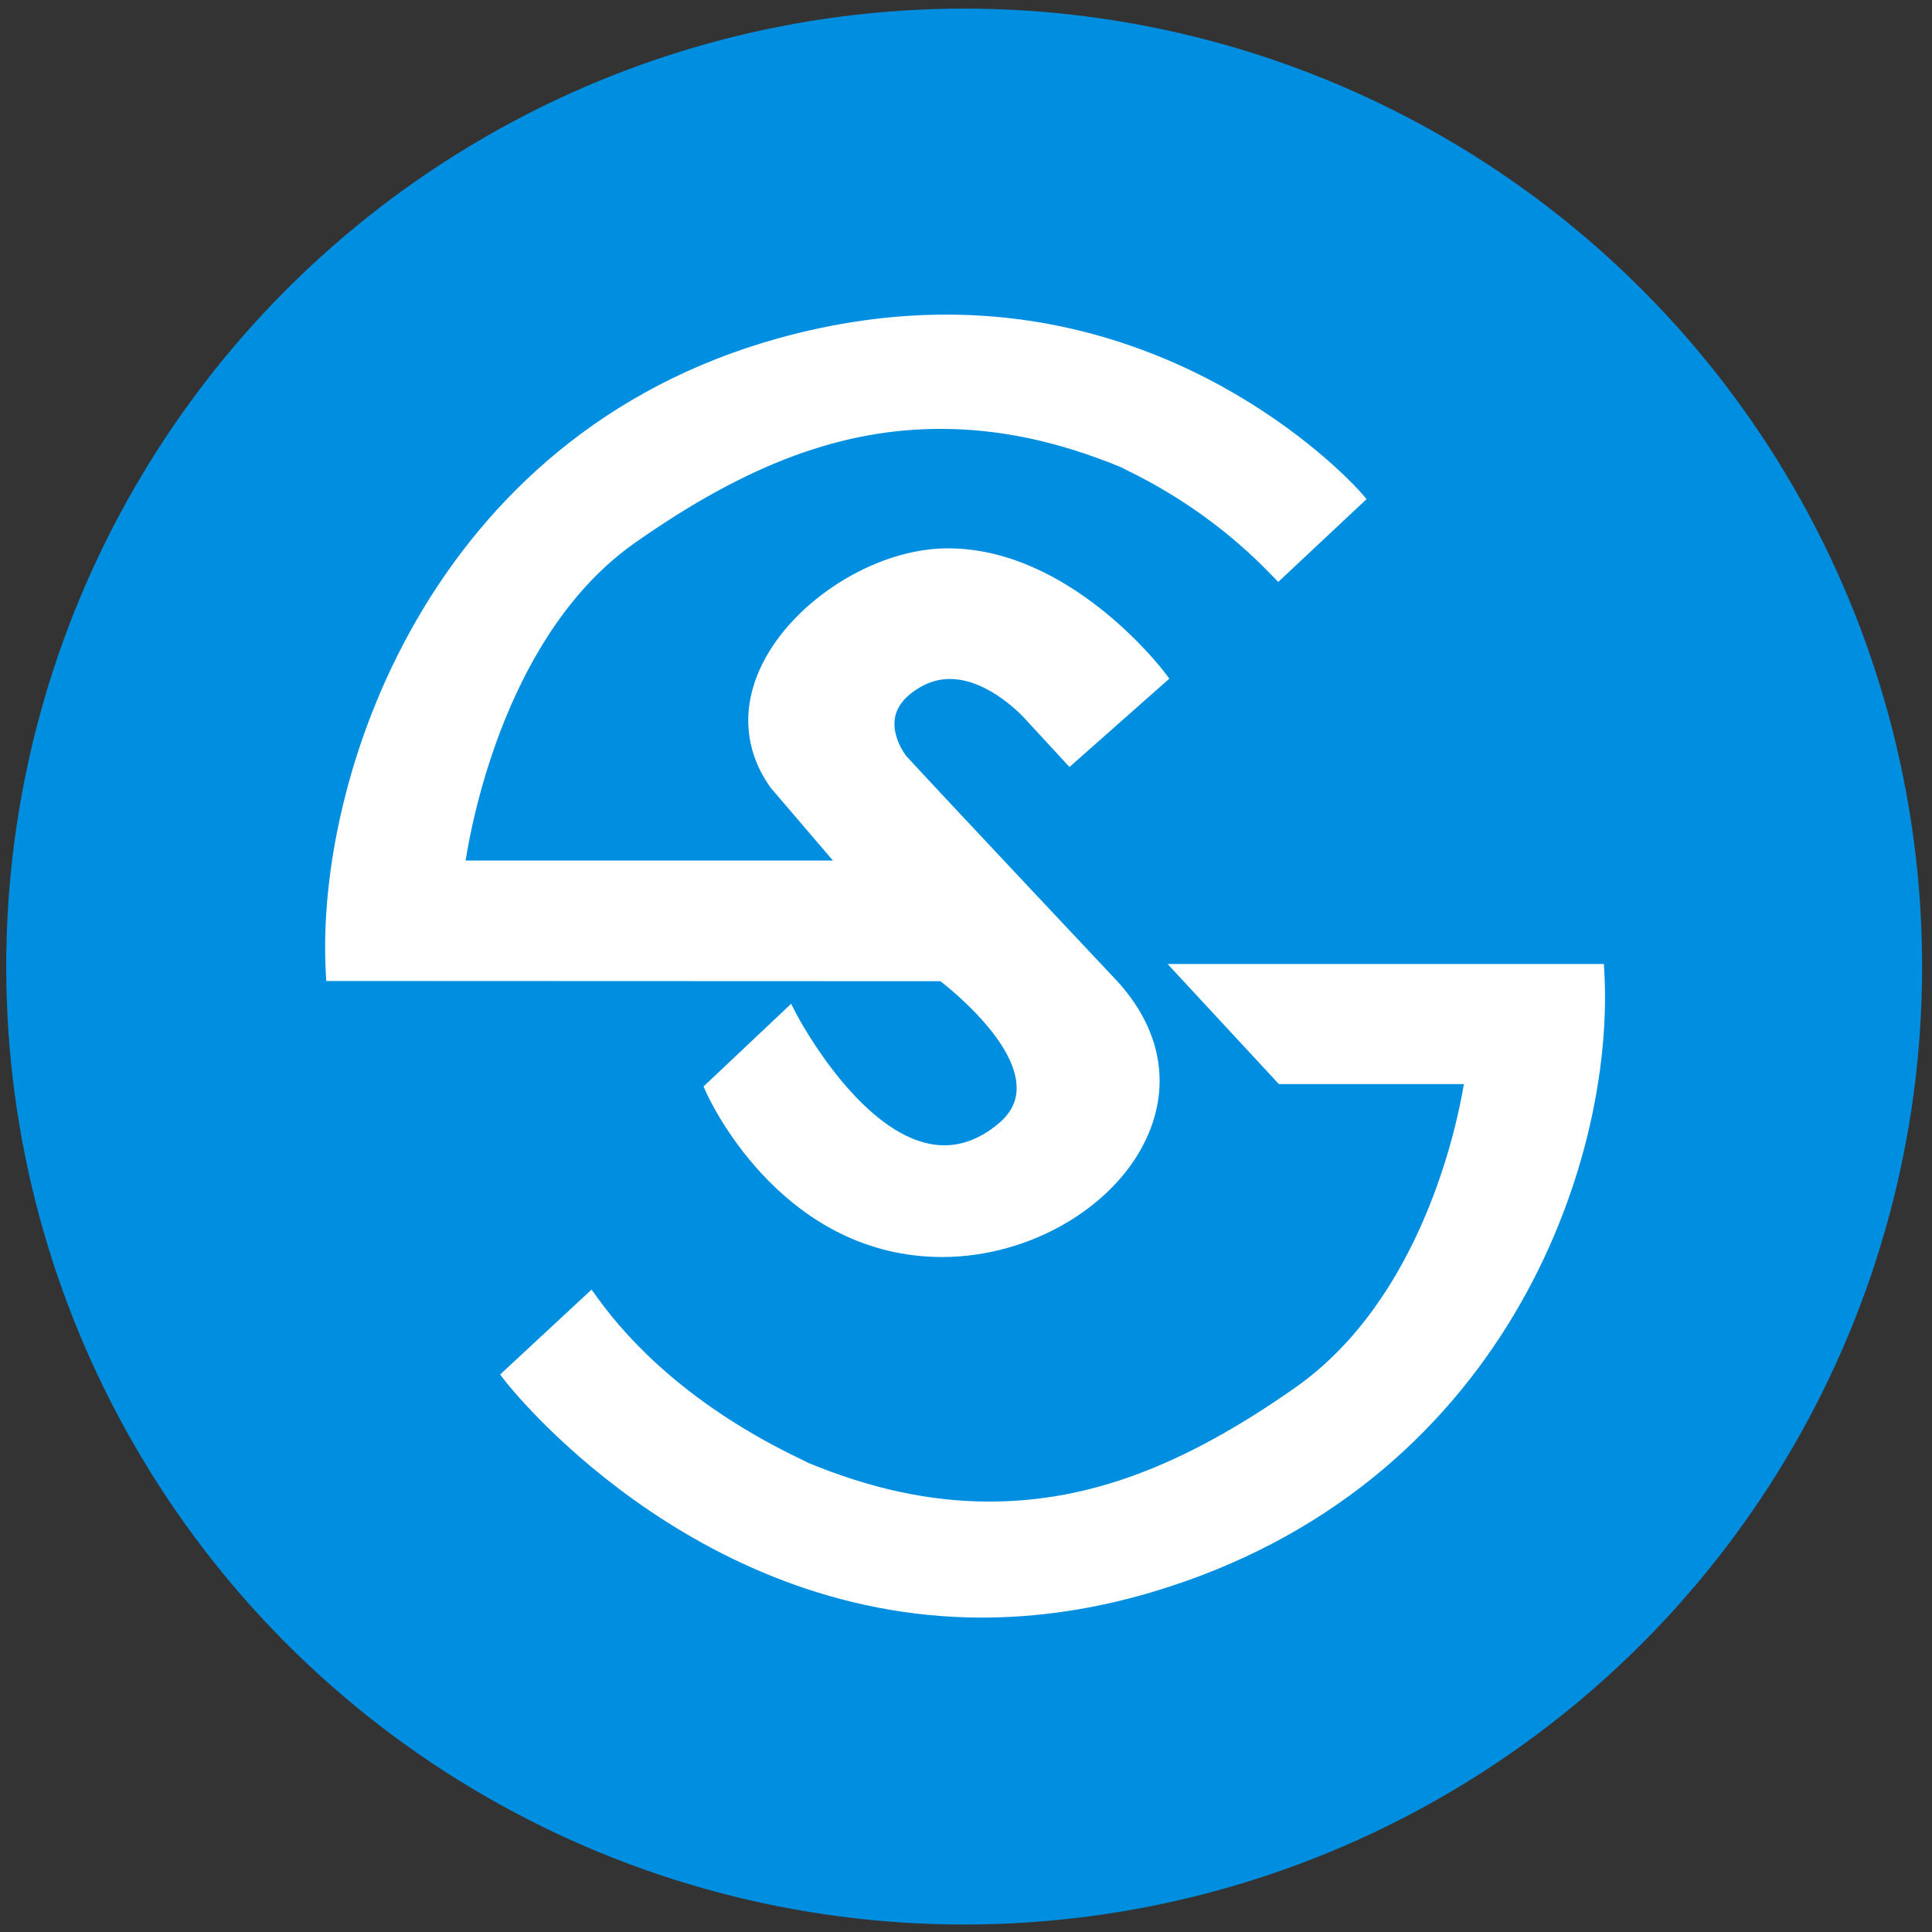 <?xml version="1.0" encoding="utf-8"?>
<!-- Generator: Adobe Illustrator 17.0.0, SVG Export Plug-In . SVG Version: 6.00 Build 0)  -->
<!DOCTYPE svg PUBLIC "-//W3C//DTD SVG 1.1//EN" "http://www.w3.org/Graphics/SVG/1.1/DTD/svg11.dtd">
<svg version="1.1" id="Livello_1" xmlns="http://www.w3.org/2000/svg" xmlns:xlink="http://www.w3.org/1999/xlink" x="0px" y="0px"
	 width="600px" height="600px" viewBox="0 0 600 600" enable-background="new 0 0 600 600" xml:space="preserve">
<rect x="0" y="0" width="600" height="600" fill="#333333" stroke="none"/>
<circle fill="#008EE0" cx="299.432" cy="300.178" r="297.5"/>
<path fill="#EFECE3" d="M223.021,275.783c0.27-0.394,0.539-0.788,0.809-1.182c0.002,0.239,0.103,0.59-0.013,0.692
	c-0.235,0.205-0.588,0.274-0.893,0.398L223.021,275.783z"/>
<g>
	<g>
		<g>
			<g>
				<path fill="#FFFFFF" d="M397.061,176.881l23.555-22.083c0,0-66.986-78.029-178.138-47.113
					c-111.151,30.919-141.51,140.491-138.56,194.226l189.067,0.073c0,0,41.463,30.538,18.619,49.271
					c-34.147,28.003-66.682-35.027-66.682-35.027l-23.136,21.836c0,0,20.821,46.86,66.817,49.463
					c47.91,2.712,92.133-44.398,54.819-82.583c0,0-49.873-52.962-64.098-68.417c0,0-12.486-15.323,5.133-25.521
					c17.865-10.348,36.048,10.534,36.048,10.534l11.824,12.823l27.106-23.975c0,0-28.851-37.963-65.91-37.348
					c-33.635,0.557-74.348,38.76-52.069,69.859l23.173,27.086h-123.18c0,0,8.037-71.27,54.17-103.655
					c46.121-32.385,93.238-48.826,154.09-23.552C349.221,143.023,373.506,152.347,397.061,176.881"/>
				<path fill="#FFFFFF" d="M292.573,390.382c-1.371,0-2.747-0.038-4.124-0.118c-47.124-2.664-68.293-49.109-69.171-51.084
					l-0.787-1.773l27.196-25.665l1.671,3.231c0.214,0.406,21.327,40.715,45.964,40.715c0,0,0.003,0,0.009,0
					c5.67,0,11.236-2.205,16.534-6.55c4.06-3.33,5.978-7.134,5.862-11.629c-0.365-13.975-19.712-29.709-23.667-32.782l-190.74-0.074
					l-0.144-2.586c-3.298-60.138,31.947-166.804,140.569-197.018c17.523-4.876,35.065-7.345,52.143-7.345
					c80.383,0,128.335,54.759,128.806,55.312l1.712,1.989l-27.445,25.732l-1.873-1.957c-12.899-13.431-28.041-24.429-45.003-32.686
					c-0.647-0.317-1.211-0.593-1.668-0.881c-19.544-8.088-37.944-12.016-56.245-12.016c-30.839,0-60.132,10.911-94.982,35.379
					c-39.253,27.557-50.417,84.842-52.588,98.67h114.071L239.37,244.68c-8.385-11.686-9.227-25.364-2.517-38.699
					c9.887-19.645,34.761-35.319,56.625-35.68l0.939-0.007c37.553,0,66.007,36.871,67.198,38.44l1.54,2.024l-31.019,27.439
					l-13.645-14.796c-0.16-0.183-11.104-12.535-23.501-12.535c-3.202,0-6.282,0.849-9.16,2.51c-4.559,2.642-7.21,5.834-7.882,9.496
					c-1.108,6.058,3.454,11.869,3.502,11.923c13.943,15.141,63.468,67.739,63.965,68.271c14.369,14.699,18.39,32.103,11.289,48.97
					C347.352,374.255,320.38,390.382,292.573,390.382z M225.135,338.674c4.277,8.312,24.813,43.924,63.621,46.117
					c27.093,1.544,53.94-13.607,62.895-34.879c6.189-14.702,2.57-29.992-10.195-43.051c-0.531-0.567-50.074-53.184-64.149-68.475
					c-0.365-0.439-6.333-7.886-4.755-16.502c0.976-5.312,4.521-9.772,10.531-13.252c3.72-2.154,7.725-3.247,11.907-3.247
					c14.917,0,27.071,13.771,27.58,14.36l9.954,10.786l23.12-20.449c-6.407-7.563-31.188-34.307-61.227-34.307l-0.849,0.007
					c-20.005,0.33-42.768,14.68-51.82,32.667c-4.066,8.078-7.034,20.341,1.934,32.854l26.901,31.425H138.378l0.346-3.045
					c0.333-2.961,8.713-72.875,55.316-105.596c35.831-25.156,66.096-36.375,98.133-36.375c19.115,0,38.277,4.102,58.589,12.539
					l5.577,2.315l-0.525,0.262c15.391,7.918,29.27,18.068,41.334,30.218l19.604-18.377c-9.218-9.564-53.6-51.484-122.863-51.484
					c-16.581,0-33.631,2.405-50.677,7.147c-103.982,28.922-138.75,129.982-136.675,188.842l187.352,0.07l0.721,0.535
					c1.07,0.787,26.126,19.444,26.597,37.585c0.164,6.212-2.484,11.596-7.86,16.012c-6.304,5.171-13.04,7.79-20.014,7.793h-0.009
					c-23.831,0-43.284-30.406-49.092-40.518L225.135,338.674z"/>
			</g>
			<g>
				<path fill="#FFFFFF" d="M495.511,302.114H368.874l29.481,31.809h59.45c0,0-7.86,66.874-53.994,99.264
					c-46.124,32.388-93.24,48.829-154.089,23.555c0.497-0.244-40.809-16.547-66.413-52.128l-24.295,22.563
					c0,0,76.8,100.665,197.934,64.652C467.531,458.954,498.45,355.851,495.511,302.114"/>
				<path fill="#FFFFFF" d="M304.983,502.356h0.004c-91.015,0-147.59-72.782-148.153-73.515l-1.508-1.979l28.393-26.369l1.815,2.519
					c10.031,13.944,29.226,34,63.702,50.401c0.673,0.318,1.236,0.59,1.701,0.859c19.568,8.113,37.994,12.054,56.317,12.054
					c30.842-0.003,60.142-10.915,94.983-35.382c39.061-27.426,50.177-80.944,52.386-94.279h-57.464l-34.56-37.294h135.506
					l0.144,2.591c3.263,59.613-31.467,160.074-140.517,192.494C340.109,499.695,322.361,502.356,304.983,502.356z M162.762,427.439
					c9.567,11.398,62.241,69.433,142.22,69.433c16.848,0,34.066-2.581,51.183-7.668c104.444-31.05,138.763-126.196,136.724-184.349
					H375.152l24.4,26.328h61.335l-0.361,3.06c-0.327,2.783-8.536,68.473-55.141,101.188c-35.34,24.816-66.525,36.374-98.133,36.377
					c-19.11,0-38.273-4.098-58.582-12.538l-5.613-2.328l0.446-0.221c-31.477-15.624-50.105-34.208-60.577-48.009L162.762,427.439z"
					/>
			</g>
		</g>
	</g>
</g>
</svg>
